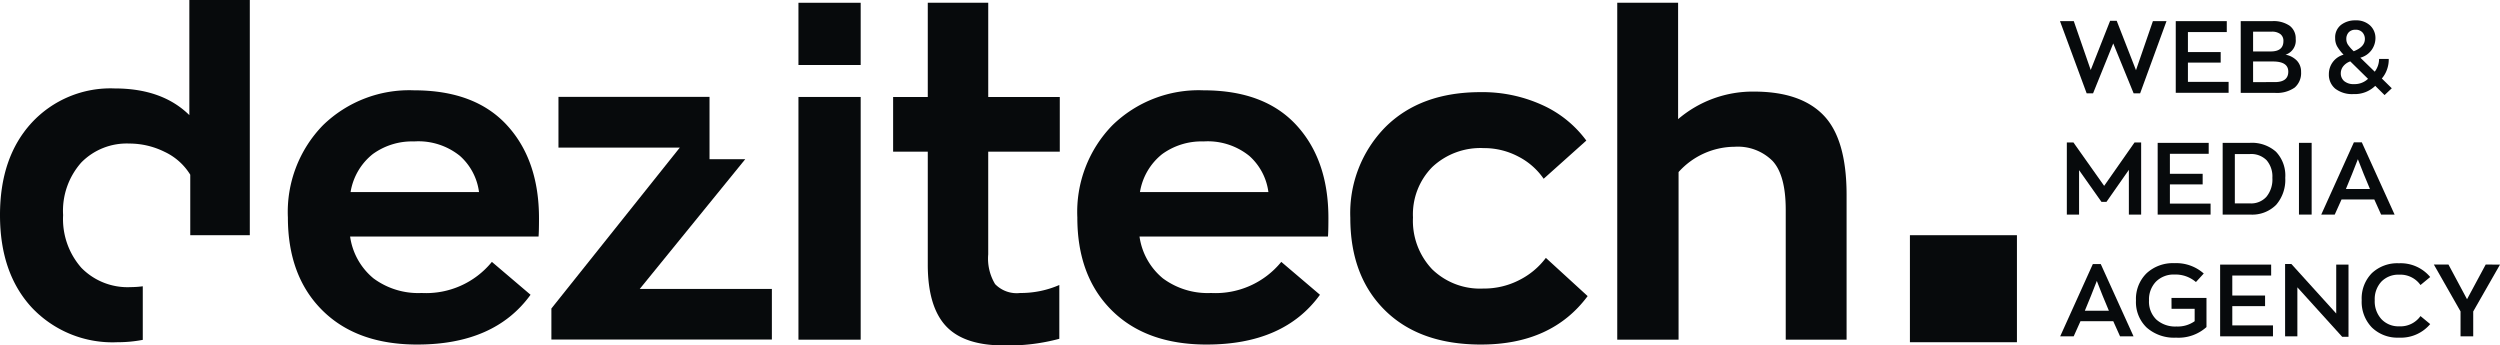 <svg xmlns="http://www.w3.org/2000/svg" width="283.465" height="39.167" viewBox="0 0 283.465 39.167">
  <g id="Group_27" data-name="Group 27" transform="translate(777.45 20.11)">
    <path id="Path_53" data-name="Path 53" d="M-755.981-20.11V-7.059q-3.076-3.023-8.467-3.023a12.175,12.175,0,0,0-9.424,3.906Q-777.451-2.27-777.45,4.28q0,6.6,3.629,10.508a12.575,12.575,0,0,0,9.675,3.905,15.14,15.14,0,0,0,2.885-.268V12.351a10.755,10.755,0,0,1-1.373.094,7.32,7.32,0,0,1-5.593-2.193,8.354,8.354,0,0,1-2.067-5.972,8.244,8.244,0,0,1,2.067-5.971,7.216,7.216,0,0,1,5.443-2.142A8.986,8.986,0,0,1-758.8-2.9a6.794,6.794,0,0,1,2.923,2.6V6.559h6.752V-20.11Z" fill="#070a0c"/>
    <rect id="Rectangle_6" data-name="Rectangle 6" width="12.134" height="12.134" transform="translate(-560.892 6.559)" fill="#070a0c"/>
    <g id="Group_55" data-name="Group 55">
      <path id="Path_54" data-name="Path 54" d="M-533.34-17.716h1.542l-2.991,8.19h-.736l-2.312-5.66-2.289,5.66h-.725l-3.025-8.19h1.564l1.921,5.544,2.2-5.578h.747l2.186,5.6Z" fill="#070a0c"/>
      <path id="Path_55" data-name="Path 55" d="M-530.75-9.584v-8.132h5.786v1.242h-4.406v2.267h3.715v1.195h-3.715v2.186h4.613v1.242Z" fill="#070a0c"/>
      <path id="Path_56" data-name="Path 56" d="M-518.3-13.908a2.374,2.374,0,0,1,1.288.678,1.8,1.8,0,0,1,.472,1.277,2.166,2.166,0,0,1-.725,1.772,3.507,3.507,0,0,1-2.255.6h-3.864v-8.132h3.565a3.224,3.224,0,0,1,1.984.523,1.776,1.776,0,0,1,.685,1.5A1.677,1.677,0,0,1-518.3-13.908Zm-3.681-2.612v2.243h2q1.438,0,1.438-1.173a.945.945,0,0,0-.351-.8,1.558,1.558,0,0,0-.972-.271Zm2.461,5.718q1.53,0,1.53-1.185,0-1.152-1.737-1.151h-2.254V-10.8Z" fill="#070a0c"/>
      <path id="Path_57" data-name="Path 57" d="M-506.256-10.1l-.817.77-1.058-1.047a3.306,3.306,0,0,1-2.462.933,3.132,3.132,0,0,1-2.07-.61,2.053,2.053,0,0,1-.725-1.656,2.269,2.269,0,0,1,1.668-2.2,4.943,4.943,0,0,1-.742-.961,1.9,1.9,0,0,1-.213-.914,1.789,1.789,0,0,1,.662-1.5,2.6,2.6,0,0,1,1.65-.516,2.3,2.3,0,0,1,1.645.575,1.935,1.935,0,0,1,.61,1.471,2.3,2.3,0,0,1-1.714,2.186l1.633,1.588a2.415,2.415,0,0,0,.495-1.449h1.093a3.238,3.238,0,0,1-.173,1.132,3.133,3.133,0,0,1-.61,1.087Zm-4.268-.472a2.2,2.2,0,0,0,1.576-.6l-2.013-1.978a1.734,1.734,0,0,0-.8.557,1.271,1.271,0,0,0-.276.789,1.142,1.142,0,0,0,.379.885A1.645,1.645,0,0,0-510.524-10.573Zm.149-6.165a.992.992,0,0,0-.765.293,1.087,1.087,0,0,0-.27.765,1.156,1.156,0,0,0,.178.627,4.751,4.751,0,0,0,.662.754q1.266-.5,1.265-1.392a1.089,1.089,0,0,0-.27-.737A1,1,0,0,0-510.375-16.738Z" fill="#070a0c"/>
      <path id="Path_58" data-name="Path 58" d="M-535.422-3.959h.748V4.22h-1.392V-.853l-2.542,3.635h-.563l-2.542-3.6V4.22H-543.1V-3.959h.747l3.485,4.924Z" fill="#070a0c"/>
      <path id="Path_59" data-name="Path 59" d="M-532.8,4.22V-3.913h5.786V-2.67h-4.4V-.4h3.715v1.2h-3.715V2.978h4.613V4.22Z" fill="#070a0c"/>
      <path id="Path_60" data-name="Path 60" d="M-525.431,4.22V-3.913h3.082a4.113,4.113,0,0,1,2.962,1.007A3.911,3.911,0,0,1-518.334.056a4.318,4.318,0,0,1-1.029,3.054,3.824,3.824,0,0,1-2.951,1.11Zm1.38-1.265h1.76a2.331,2.331,0,0,0,1.817-.748,3.091,3.091,0,0,0,.679-2.151,2.823,2.823,0,0,0-.656-2,2.458,2.458,0,0,0-1.886-.7h-1.714Z" fill="#070a0c"/>
      <path id="Path_61" data-name="Path 61" d="M-516.78,4.22V-3.913h1.438V4.22Z" fill="#070a0c"/>
      <path id="Path_62" data-name="Path 62" d="M-507.466,4.22l-.771-1.714h-3.715l-.771,1.714h-1.53l3.7-8.19h.9l3.716,8.19ZM-510.1-2.061l-.667,1.7-.69,1.681h2.726l-.7-1.681Z" fill="#070a0c"/>
      <path id="Path_63" data-name="Path 63" d="M-537.066,18.024l-.771-1.715h-3.716l-.77,1.715h-1.53l3.7-8.191h.9l3.715,8.191Zm-2.634-6.281-.668,1.7-.69,1.68h2.726l-.7-1.68Z" fill="#070a0c"/>
      <path id="Path_64" data-name="Path 64" d="M-531.234,13.675h3.968v3.3a4.748,4.748,0,0,1-3.451,1.2,4.69,4.69,0,0,1-3.318-1.133,3.985,3.985,0,0,1-1.225-3.077,4.072,4.072,0,0,1,1.2-3.088A4.384,4.384,0,0,1-530.9,9.73a4.694,4.694,0,0,1,3.324,1.173l-.886.967a3.534,3.534,0,0,0-2.427-.851,2.835,2.835,0,0,0-2.1.8,2.911,2.911,0,0,0-.793,2.145,2.819,2.819,0,0,0,.834,2.162,3.2,3.2,0,0,0,2.283.783,3.3,3.3,0,0,0,2.059-.6V14.9h-2.622Z" fill="#070a0c"/>
      <path id="Path_65" data-name="Path 65" d="M-525.719,18.024V9.891h5.786v1.242h-4.406V13.4h3.716v1.2h-3.716v2.186h4.613v1.243Z" fill="#070a0c"/>
      <path id="Path_66" data-name="Path 66" d="M-512.555,9.891h1.392v8.19h-.713l-5.084-5.613v5.556h-1.392v-8.2h.713l5.084,5.614Z" fill="#070a0c"/>
      <path id="Path_67" data-name="Path 67" d="M-505.445,18.173a4.152,4.152,0,0,1-3.065-1.15,4.168,4.168,0,0,1-1.156-3.094,4.081,4.081,0,0,1,1.15-3.065,4.205,4.205,0,0,1,3.071-1.123A4.354,4.354,0,0,1-501.9,11.3l-1.1.909a2.788,2.788,0,0,0-2.416-1.174,2.675,2.675,0,0,0-2.013.782,2.911,2.911,0,0,0-.759,2.117,2.99,2.99,0,0,0,.765,2.15,2.641,2.641,0,0,0,2.007.806,2.78,2.78,0,0,0,2.416-1.162l1.1.909A4.347,4.347,0,0,1-505.445,18.173Z" fill="#070a0c"/>
      <path id="Path_68" data-name="Path 68" d="M-493.985,9.891l-3.036,5.314v2.819h-1.438V15.2l-3.025-5.314h1.656l2.105,3.934,2.116-3.934Z" fill="#070a0c"/>
    </g>
    <path id="Path_69" data-name="Path 69" d="M-716.335,4.645c0,1.007-.018,1.7-.052,2.066h-21.365a7.488,7.488,0,0,0,2.644,4.737,8.523,8.523,0,0,0,5.468,1.663,9.616,9.616,0,0,0,7.963-3.528l4.384,3.73q-4.083,5.645-12.85,5.643-6.855,0-10.759-3.88t-3.906-10.532a14.084,14.084,0,0,1,3.981-10.456A14.02,14.02,0,0,1-730.5-9.869q6.9,0,10.533,3.957T-716.335,4.645ZM-730.5-4.073a7.579,7.579,0,0,0-4.686,1.436A6.912,6.912,0,0,0-737.7,1.671h14.564a6.63,6.63,0,0,0-2.167-4.107A7.5,7.5,0,0,0-730.5-4.073Z" fill="#070a0c"/>
    <path id="Path_70" data-name="Path 70" d="M-704.911,12.65l11.963-14.712H-697V-9.125h-17.128v5.751h13.758L-714.93,14.87v3.52h25V12.65Z" fill="#070a0c"/>
    <rect id="Rectangle_7" data-name="Rectangle 7" width="7.056" height="27.521" transform="translate(-686.917 -9.116)" fill="#070a0c"/>
    <path id="Path_71" data-name="Path 71" d="M-663.634,19.057q-4.536,0-6.578-2.217t-2.041-6.954v-12.8h-3.93v-6.2h3.93V-19.8h6.855V-9.113h8.113v6.2H-665.4V8.727a5.6,5.6,0,0,0,.781,3.376,3.412,3.412,0,0,0,2.847,1.008,10.92,10.92,0,0,0,4.434-.907v6.1A22.23,22.23,0,0,1-663.634,19.057Z" fill="#070a0c"/>
    <path id="Path_72" data-name="Path 72" d="M-626.827,4.645c0,1.007-.018,1.7-.052,2.066h-21.366a7.493,7.493,0,0,0,2.645,4.737,8.523,8.523,0,0,0,5.468,1.663,9.614,9.614,0,0,0,7.962-3.528l4.385,3.73q-4.083,5.645-12.85,5.643-6.855,0-10.76-3.88t-3.9-10.532a14.08,14.08,0,0,1,3.981-10.456,14.02,14.02,0,0,1,10.331-3.957q6.9,0,10.533,3.957T-626.827,4.645Zm-14.161-8.718a7.584,7.584,0,0,0-4.687,1.436,6.916,6.916,0,0,0-2.52,4.308h14.564A6.631,6.631,0,0,0-635.8-2.436,7.5,7.5,0,0,0-640.988-4.073Z" fill="#070a0c"/>
    <path id="Path_73" data-name="Path 73" d="M-609.528,18.956q-6.954,0-10.885-3.88t-3.93-10.482a13.888,13.888,0,0,1,3.981-10.3q3.98-3.955,10.784-3.956A16.329,16.329,0,0,1-602.573-8.2a12.641,12.641,0,0,1,4.989,4.03L-602.421.159a7.8,7.8,0,0,0-2.874-2.519,8.3,8.3,0,0,0-3.93-.957,7.973,7.973,0,0,0-5.821,2.142,7.632,7.632,0,0,0-2.192,5.719,7.98,7.98,0,0,0,2.168,5.871,7.774,7.774,0,0,0,5.794,2.192,8.732,8.732,0,0,0,4.133-.983A8.558,8.558,0,0,0-602.17,9.13l4.736,4.334Q-601.516,18.957-609.528,18.956Z" fill="#070a0c"/>
    <path id="Path_74" data-name="Path 74" d="M-594.077,18.4V-19.8h6.9v13.2a13.019,13.019,0,0,1,8.617-3.124q5.291,0,7.887,2.7t2.6,8.995V18.4h-6.9V3.688q0-3.931-1.488-5.544a5.566,5.566,0,0,0-4.308-1.613A8.6,8.6,0,0,0-587.124-.6v19Z" fill="#070a0c"/>
    <rect id="Rectangle_8" data-name="Rectangle 8" width="7.056" height="7.056" transform="translate(-686.917 -19.796)" fill="#070a0c"/>
  </g>
</svg>
